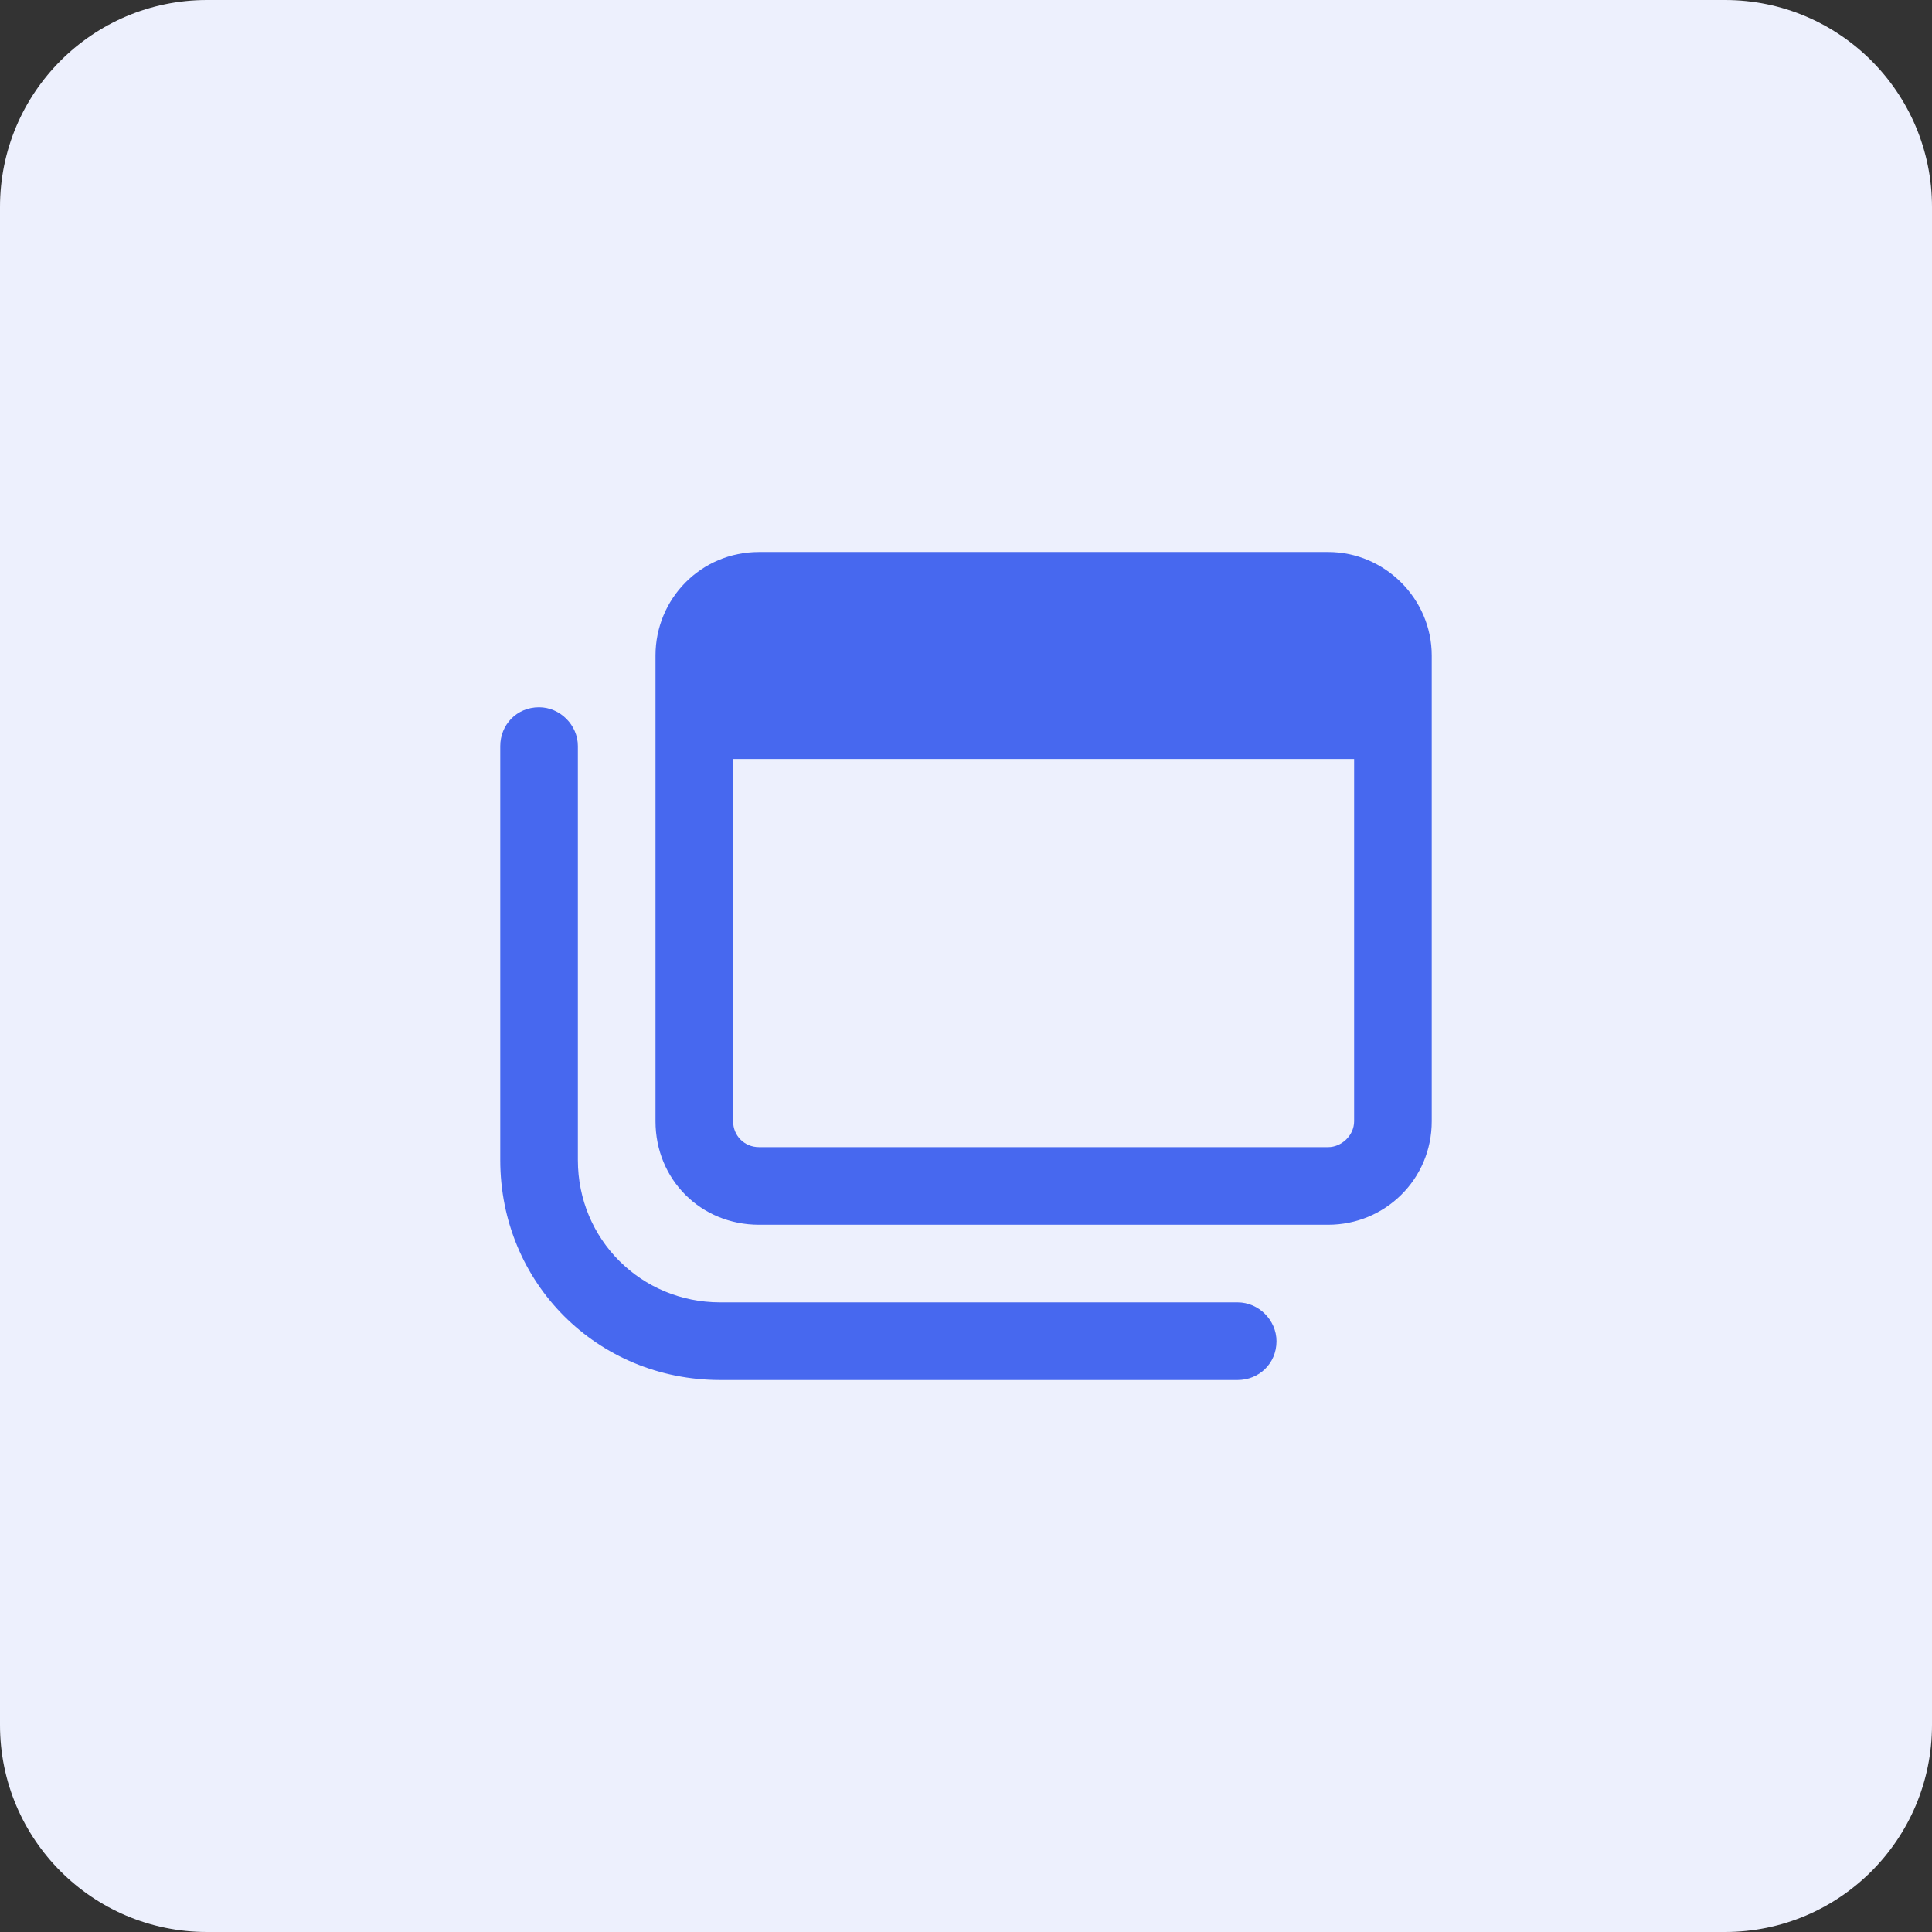 <?xml version="1.0" encoding="utf-8"?>
<svg xmlns="http://www.w3.org/2000/svg" width="56" height="56" viewBox="0 0 56 56" fill="none">
  <rect x="0" y="0" width="56" height="56" fill="#333333" stroke="none"/>
  <path d="M0 6C0 2.686 2.686 0 6 0H50C53.314 0 56 2.686 56 6V50C56 53.314 53.314 56 50 56H6C2.686 56 0 53.314 0 50V6Z" fill="#EDF0FD"/>
  <path d="M38.5 16C40.141 16 41.5 17.359 41.5 19V32.5C41.5 34.188 40.141 35.5 38.5 35.5H22C20.312 35.5 19 34.188 19 32.5V19C19 17.359 20.312 16 22 16H38.5ZM22 33.25H38.5C38.875 33.25 39.25 32.922 39.25 32.5V22H21.25V32.5C21.25 32.922 21.578 33.25 22 33.25ZM16.75 33.625C16.75 35.922 18.578 37.75 20.875 37.75H35.875C36.484 37.75 37 38.266 37 38.875C37 39.531 36.484 40 35.875 40H20.875C17.312 40 14.5 37.188 14.5 33.625V21.625C14.5 21.016 14.969 20.5 15.625 20.5C16.234 20.5 16.75 21.016 16.75 21.625V33.625Z" fill="#4768EF"/>
</svg>